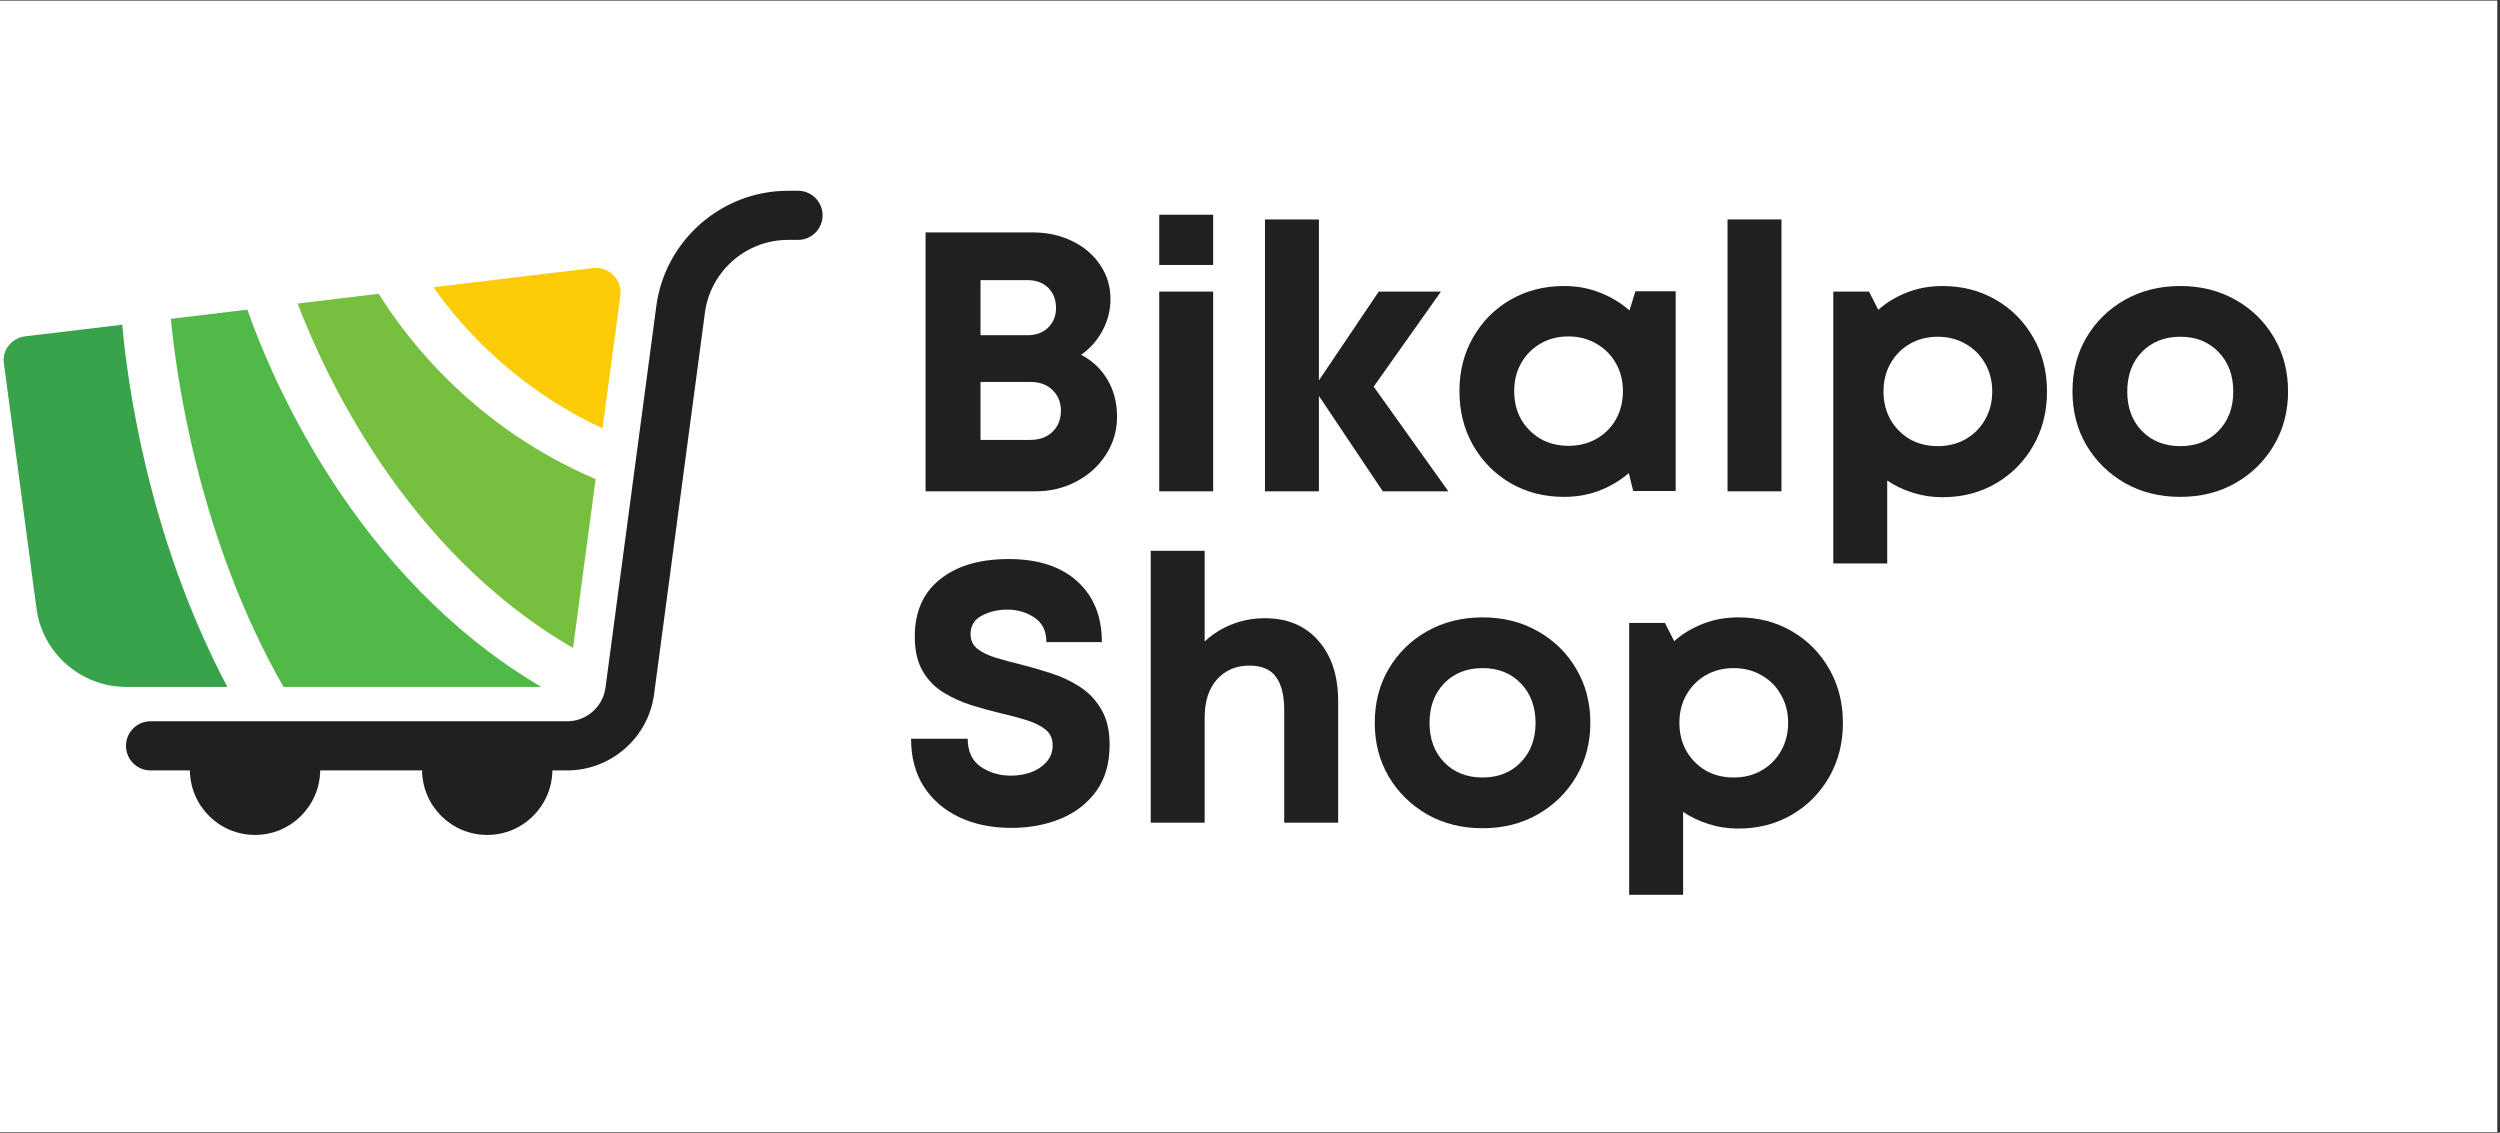 <svg xmlns="http://www.w3.org/2000/svg" xmlns:xlink="http://www.w3.org/1999/xlink" width="309" zoomAndPan="magnify" viewBox="0 0 231.75 105" height="140" preserveAspectRatio="xMidYMid meet" version="1.0"><rect x="0" y="0" width="231.75" height="105" fill="#333333" stroke="none"/><defs><g/><clipPath id="7ce2872bd2"><path d="M 0 0.055 L 231.5 0.055 L 231.5 104.941 L 0 104.941 Z M 0 0.055 " clip-rule="nonzero"/></clipPath><clipPath id="4111e112f1"><path d="M 0 17.699 L 76.418 17.699 L 76.418 77.633 L 0 77.633 Z M 0 17.699 " clip-rule="nonzero"/></clipPath><clipPath id="3650f7c0eb"><path d="M 11 0.699 L 76.418 0.699 L 76.418 60.633 L 11 60.633 Z M 11 0.699 " clip-rule="nonzero"/></clipPath><clipPath id="f896d9da72"><path d="M 0.07 13 L 22 13 L 22 47 L 0.07 47 Z M 0.07 13 " clip-rule="nonzero"/></clipPath><clipPath id="1d66759ce3"><rect x="0" width="77" y="0" height="61"/></clipPath></defs><g clip-path="url(#7ce2872bd2)"><path fill="#ffffff" d="M 0 0.055 L 231.5 0.055 L 231.5 104.945 L 0 104.945 Z M 0 0.055 " fill-opacity="1" fill-rule="nonzero"/></g><g clip-path="url(#4111e112f1)"><g transform="matrix(1, 0, 0, 1, 0, 17)"><g clip-path="url(#1d66759ce3)"><g clip-path="url(#3650f7c0eb)"><path fill="#202020" d="M 13.957 49.863 L 52.574 49.863 C 54.363 49.863 55.883 48.527 56.125 46.766 L 60.832 11.445 C 60.832 11.445 60.832 11.445 60.832 11.43 C 61.621 5.312 66.871 0.684 73.051 0.684 L 73.977 0.684 C 75.234 0.684 76.254 1.699 76.254 2.961 C 76.254 4.219 75.234 5.238 73.977 5.238 L 73.051 5.238 C 69.148 5.238 65.84 8.152 65.34 12.023 C 65.34 12.023 65.34 12.023 65.34 12.035 L 60.633 47.359 C 60.102 51.383 56.641 54.418 52.574 54.418 L 51.207 54.418 C 51.16 57.727 48.488 60.398 45.164 60.398 C 41.84 60.398 39.168 57.727 39.125 54.418 L 29.684 54.418 C 29.637 57.727 26.965 60.398 23.641 60.398 C 20.316 60.398 17.645 57.727 17.602 54.418 L 13.957 54.418 C 12.695 54.418 11.68 53.402 11.68 52.141 C 11.68 50.879 12.695 49.863 13.957 49.863 Z M 13.957 49.863 " fill-opacity="1" fill-rule="nonzero"/></g><path fill="#77bf3f" d="M 27.59 11.141 L 35.102 10.23 C 37.969 14.816 44.195 22.707 55.215 27.414 L 53.121 43.062 C 37.562 34.094 30.031 17.562 27.59 11.141 Z M 27.59 11.141 " fill-opacity="1" fill-rule="nonzero"/><path fill="#50b948" d="M 22.93 11.703 C 25.066 17.805 32.766 36.414 50.176 46.676 L 26.281 46.676 C 18.27 32.664 16.293 17.352 15.84 12.555 Z M 22.93 11.703 " fill-opacity="1" fill-rule="nonzero"/><path fill="#fbcc06" d="M 55.852 22.707 C 47.93 19.02 42.934 13.539 40.172 9.625 L 54.973 7.848 C 55.668 7.758 56.367 8.016 56.867 8.516 C 57.371 9.016 57.598 9.715 57.508 10.414 Z M 55.852 22.707 " fill-opacity="1" fill-rule="nonzero"/><g clip-path="url(#f896d9da72)"><path fill="#38a34a" d="M 0.797 15.043 C 1.176 14.559 1.723 14.254 2.328 14.176 L 11.332 13.102 C 11.785 18.184 13.652 32.652 21.078 46.676 L 11.695 46.676 C 7.508 46.676 3.922 43.551 3.379 39.391 L 0.371 16.742 C 0.25 16.137 0.418 15.527 0.797 15.043 Z M 0.797 15.043 " fill-opacity="1" fill-rule="nonzero"/></g></g></g></g><g fill="#202020" fill-opacity="1"><g transform="translate(83.05, 45.545)"><g><path d="M 17.172 -12.656 C 18.223 -12.102 19.039 -11.328 19.625 -10.328 C 20.207 -9.336 20.5 -8.203 20.5 -6.922 C 20.5 -5.641 20.16 -4.473 19.484 -3.422 C 18.816 -2.367 17.906 -1.535 16.75 -0.922 C 15.594 -0.305 14.328 0 12.953 0 L 2.75 0 L 2.75 -24 L 12.688 -24 C 14.051 -24 15.273 -23.727 16.359 -23.188 C 17.453 -22.656 18.312 -21.922 18.938 -20.984 C 19.57 -20.047 19.891 -18.992 19.891 -17.828 C 19.891 -16.797 19.645 -15.82 19.156 -14.906 C 18.676 -14 18.016 -13.25 17.172 -12.656 Z M 14.844 -17 C 14.844 -17.758 14.602 -18.379 14.125 -18.859 C 13.645 -19.336 12.992 -19.578 12.172 -19.578 L 7.844 -19.578 L 7.844 -14.469 L 12.172 -14.469 C 12.992 -14.469 13.645 -14.707 14.125 -15.188 C 14.602 -15.664 14.844 -16.27 14.844 -17 Z M 12.438 -4.766 C 13.312 -4.766 14.004 -5.016 14.516 -5.516 C 15.035 -6.023 15.297 -6.676 15.297 -7.469 C 15.297 -8.25 15.035 -8.891 14.516 -9.391 C 14.004 -9.891 13.312 -10.141 12.438 -10.141 L 7.844 -10.141 L 7.844 -4.766 Z M 12.438 -4.766 "/></g></g></g><g fill="#202020" fill-opacity="1"><g transform="translate(105.055, 45.545)"><g><path d="M 2.406 -20.984 L 2.406 -25.641 L 7.406 -25.641 L 7.406 -20.984 Z M 2.406 0 L 2.406 -18.516 L 7.406 -18.516 L 7.406 0 Z M 2.406 0 "/></g></g></g><g fill="#202020" fill-opacity="1"><g transform="translate(114.857, 45.545)"><g><path d="M 19.406 0 L 13.328 0 L 7.406 -8.844 L 7.406 0 L 2.406 0 L 2.406 -25.203 L 7.406 -25.203 L 7.406 -10.281 L 12.953 -18.516 L 18.719 -18.516 L 12.484 -9.703 Z M 19.406 0 "/></g></g></g><g fill="#202020" fill-opacity="1"><g transform="translate(134.086, 45.545)"><g><path d="M 17.516 -18.547 L 21.25 -18.547 L 21.25 -0.031 L 17.312 -0.031 L 16.906 -1.688 C 16.102 -1 15.191 -0.457 14.172 -0.062 C 13.16 0.32 12.07 0.516 10.906 0.516 C 9.051 0.516 7.391 0.086 5.922 -0.766 C 4.461 -1.629 3.312 -2.797 2.469 -4.266 C 1.625 -5.742 1.203 -7.422 1.203 -9.297 C 1.203 -11.141 1.625 -12.797 2.469 -14.266 C 3.312 -15.742 4.461 -16.906 5.922 -17.75 C 7.391 -18.602 9.051 -19.031 10.906 -19.031 C 12.094 -19.031 13.195 -18.828 14.219 -18.422 C 15.25 -18.023 16.164 -17.473 16.969 -16.766 Z M 11.312 -4.219 C 12.27 -4.219 13.129 -4.43 13.891 -4.859 C 14.66 -5.297 15.266 -5.895 15.703 -6.656 C 16.141 -7.426 16.359 -8.305 16.359 -9.297 C 16.359 -10.254 16.141 -11.113 15.703 -11.875 C 15.266 -12.645 14.66 -13.25 13.891 -13.688 C 13.129 -14.133 12.27 -14.359 11.312 -14.359 C 10.332 -14.359 9.461 -14.133 8.703 -13.688 C 7.953 -13.25 7.359 -12.645 6.922 -11.875 C 6.492 -11.113 6.281 -10.254 6.281 -9.297 C 6.281 -8.305 6.492 -7.43 6.922 -6.672 C 7.359 -5.922 7.953 -5.32 8.703 -4.875 C 9.461 -4.438 10.332 -4.219 11.312 -4.219 Z M 11.312 -4.219 "/></g></g></g><g fill="#202020" fill-opacity="1"><g transform="translate(157.736, 45.545)"><g><path d="M 2.406 0 L 2.406 -25.203 L 7.406 -25.203 L 7.406 0 Z M 2.406 0 "/></g></g></g><g fill="#202020" fill-opacity="1"><g transform="translate(167.539, 45.545)"><g><path d="M 12.516 -19.031 C 14.367 -19.031 16.023 -18.602 17.484 -17.75 C 18.941 -16.906 20.094 -15.742 20.938 -14.266 C 21.789 -12.797 22.219 -11.125 22.219 -9.25 C 22.219 -7.375 21.789 -5.695 20.938 -4.219 C 20.094 -2.75 18.941 -1.586 17.484 -0.734 C 16.023 0.117 14.367 0.547 12.516 0.547 C 11.555 0.547 10.641 0.406 9.766 0.125 C 8.898 -0.145 8.113 -0.52 7.406 -1 L 7.406 6.688 L 2.406 6.688 L 2.406 -18.516 L 5.719 -18.516 L 6.578 -16.828 C 7.359 -17.516 8.25 -18.051 9.25 -18.438 C 10.258 -18.832 11.348 -19.031 12.516 -19.031 Z M 12.094 -4.188 C 13.062 -4.188 13.926 -4.406 14.688 -4.844 C 15.457 -5.289 16.055 -5.895 16.484 -6.656 C 16.922 -7.426 17.141 -8.289 17.141 -9.25 C 17.141 -10.219 16.922 -11.082 16.484 -11.844 C 16.055 -12.613 15.457 -13.219 14.688 -13.656 C 13.926 -14.102 13.062 -14.328 12.094 -14.328 C 11.113 -14.328 10.242 -14.102 9.484 -13.656 C 8.734 -13.219 8.141 -12.613 7.703 -11.844 C 7.273 -11.082 7.062 -10.219 7.062 -9.25 C 7.062 -8.289 7.273 -7.426 7.703 -6.656 C 8.141 -5.895 8.734 -5.289 9.484 -4.844 C 10.242 -4.406 11.113 -4.188 12.094 -4.188 Z M 12.094 -4.188 "/></g></g></g><g fill="#202020" fill-opacity="1"><g transform="translate(190.915, 45.545)"><g><path d="M 11.203 0.516 C 9.285 0.516 7.57 0.086 6.062 -0.766 C 4.562 -1.629 3.375 -2.797 2.5 -4.266 C 1.633 -5.742 1.203 -7.406 1.203 -9.25 C 1.203 -11.125 1.633 -12.797 2.5 -14.266 C 3.375 -15.742 4.562 -16.906 6.062 -17.75 C 7.57 -18.602 9.285 -19.031 11.203 -19.031 C 13.109 -19.031 14.812 -18.602 16.312 -17.75 C 17.82 -16.906 19.008 -15.742 19.875 -14.266 C 20.75 -12.797 21.188 -11.125 21.188 -9.25 C 21.188 -7.406 20.75 -5.742 19.875 -4.266 C 19.008 -2.797 17.82 -1.629 16.312 -0.766 C 14.812 0.086 13.109 0.516 11.203 0.516 Z M 11.203 -4.188 C 12.648 -4.188 13.828 -4.656 14.734 -5.594 C 15.648 -6.531 16.109 -7.75 16.109 -9.25 C 16.109 -10.758 15.648 -11.984 14.734 -12.922 C 13.828 -13.859 12.648 -14.328 11.203 -14.328 C 9.742 -14.328 8.555 -13.859 7.641 -12.922 C 6.734 -11.984 6.281 -10.758 6.281 -9.25 C 6.281 -7.75 6.734 -6.531 7.641 -5.594 C 8.555 -4.656 9.742 -4.188 11.203 -4.188 Z M 11.203 -4.188 "/></g></g></g><g fill="#202020" fill-opacity="1"><g transform="translate(83.05, 76.262)"><g><path d="M 10.703 0.484 C 8.867 0.484 7.254 0.148 5.859 -0.516 C 4.461 -1.18 3.367 -2.129 2.578 -3.359 C 1.797 -4.586 1.406 -6.062 1.406 -7.781 L 6.656 -7.781 C 6.656 -6.613 7.055 -5.75 7.859 -5.188 C 8.672 -4.633 9.602 -4.359 10.656 -4.359 C 11.32 -4.359 11.945 -4.461 12.531 -4.672 C 13.113 -4.891 13.594 -5.211 13.969 -5.641 C 14.344 -6.066 14.531 -6.578 14.531 -7.172 C 14.531 -7.785 14.312 -8.27 13.875 -8.625 C 13.445 -8.977 12.863 -9.27 12.125 -9.5 C 11.395 -9.727 10.598 -9.941 9.734 -10.141 C 8.848 -10.348 7.938 -10.598 7 -10.891 C 6.062 -11.191 5.191 -11.586 4.391 -12.078 C 3.586 -12.578 2.945 -13.242 2.469 -14.078 C 1.988 -14.91 1.75 -15.969 1.75 -17.25 C 1.75 -19.551 2.531 -21.32 4.094 -22.562 C 5.656 -23.812 7.773 -24.438 10.453 -24.438 C 13.191 -24.438 15.316 -23.742 16.828 -22.359 C 18.336 -20.984 19.094 -19.109 19.094 -16.734 L 13.953 -16.734 C 13.953 -17.754 13.586 -18.508 12.859 -19 C 12.129 -19.5 11.281 -19.75 10.312 -19.75 C 9.469 -19.75 8.691 -19.566 7.984 -19.203 C 7.273 -18.836 6.922 -18.266 6.922 -17.484 C 6.922 -16.91 7.129 -16.457 7.547 -16.125 C 7.973 -15.789 8.535 -15.516 9.234 -15.297 C 9.93 -15.086 10.703 -14.879 11.547 -14.672 C 12.461 -14.441 13.398 -14.172 14.359 -13.859 C 15.316 -13.555 16.207 -13.141 17.031 -12.609 C 17.852 -12.086 18.52 -11.391 19.031 -10.516 C 19.551 -9.648 19.812 -8.555 19.812 -7.234 C 19.812 -5.492 19.395 -4.051 18.562 -2.906 C 17.727 -1.77 16.625 -0.922 15.25 -0.359 C 13.883 0.203 12.367 0.484 10.703 0.484 Z M 10.703 0.484 "/></g></g></g><g fill="#202020" fill-opacity="1"><g transform="translate(104.266, 76.262)"><g><path d="M 13 -18.953 C 15.094 -18.953 16.742 -18.254 17.953 -16.859 C 19.172 -15.473 19.781 -13.602 19.781 -11.25 L 19.781 0 L 14.781 0 L 14.781 -10.422 C 14.781 -11.797 14.523 -12.828 14.016 -13.516 C 13.516 -14.211 12.691 -14.562 11.547 -14.562 C 10.316 -14.562 9.316 -14.133 8.547 -13.281 C 7.785 -12.426 7.406 -11.242 7.406 -9.734 L 7.406 0 L 2.406 0 L 2.406 -25.203 L 7.406 -25.203 L 7.406 -16.797 C 8.113 -17.461 8.945 -17.988 9.906 -18.375 C 10.863 -18.758 11.895 -18.953 13 -18.953 Z M 13 -18.953 "/></g></g></g><g fill="#202020" fill-opacity="1"><g transform="translate(126.237, 76.262)"><g><path d="M 11.203 0.516 C 9.285 0.516 7.57 0.086 6.062 -0.766 C 4.562 -1.629 3.375 -2.797 2.5 -4.266 C 1.633 -5.742 1.203 -7.406 1.203 -9.25 C 1.203 -11.125 1.633 -12.797 2.5 -14.266 C 3.375 -15.742 4.562 -16.906 6.062 -17.75 C 7.57 -18.602 9.285 -19.031 11.203 -19.031 C 13.109 -19.031 14.812 -18.602 16.312 -17.75 C 17.82 -16.906 19.008 -15.742 19.875 -14.266 C 20.75 -12.797 21.188 -11.125 21.188 -9.25 C 21.188 -7.406 20.75 -5.742 19.875 -4.266 C 19.008 -2.797 17.82 -1.629 16.312 -0.766 C 14.812 0.086 13.109 0.516 11.203 0.516 Z M 11.203 -4.188 C 12.648 -4.188 13.828 -4.656 14.734 -5.594 C 15.648 -6.531 16.109 -7.75 16.109 -9.25 C 16.109 -10.758 15.648 -11.984 14.734 -12.922 C 13.828 -13.859 12.648 -14.328 11.203 -14.328 C 9.742 -14.328 8.555 -13.859 7.641 -12.922 C 6.734 -11.984 6.281 -10.758 6.281 -9.25 C 6.281 -7.75 6.734 -6.531 7.641 -5.594 C 8.555 -4.656 9.742 -4.188 11.203 -4.188 Z M 11.203 -4.188 "/></g></g></g><g fill="#202020" fill-opacity="1"><g transform="translate(148.619, 76.262)"><g><path d="M 12.516 -19.031 C 14.367 -19.031 16.023 -18.602 17.484 -17.75 C 18.941 -16.906 20.094 -15.742 20.938 -14.266 C 21.789 -12.797 22.219 -11.125 22.219 -9.25 C 22.219 -7.375 21.789 -5.695 20.938 -4.219 C 20.094 -2.75 18.941 -1.586 17.484 -0.734 C 16.023 0.117 14.367 0.547 12.516 0.547 C 11.555 0.547 10.641 0.406 9.766 0.125 C 8.898 -0.145 8.113 -0.52 7.406 -1 L 7.406 6.688 L 2.406 6.688 L 2.406 -18.516 L 5.719 -18.516 L 6.578 -16.828 C 7.359 -17.516 8.25 -18.051 9.25 -18.438 C 10.258 -18.832 11.348 -19.031 12.516 -19.031 Z M 12.094 -4.188 C 13.062 -4.188 13.926 -4.406 14.688 -4.844 C 15.457 -5.289 16.055 -5.895 16.484 -6.656 C 16.922 -7.426 17.141 -8.289 17.141 -9.25 C 17.141 -10.219 16.922 -11.082 16.484 -11.844 C 16.055 -12.613 15.457 -13.219 14.688 -13.656 C 13.926 -14.102 13.062 -14.328 12.094 -14.328 C 11.113 -14.328 10.242 -14.102 9.484 -13.656 C 8.734 -13.219 8.141 -12.613 7.703 -11.844 C 7.273 -11.082 7.062 -10.219 7.062 -9.25 C 7.062 -8.289 7.273 -7.426 7.703 -6.656 C 8.141 -5.895 8.734 -5.289 9.484 -4.844 C 10.242 -4.406 11.113 -4.188 12.094 -4.188 Z M 12.094 -4.188 "/></g></g></g></svg>